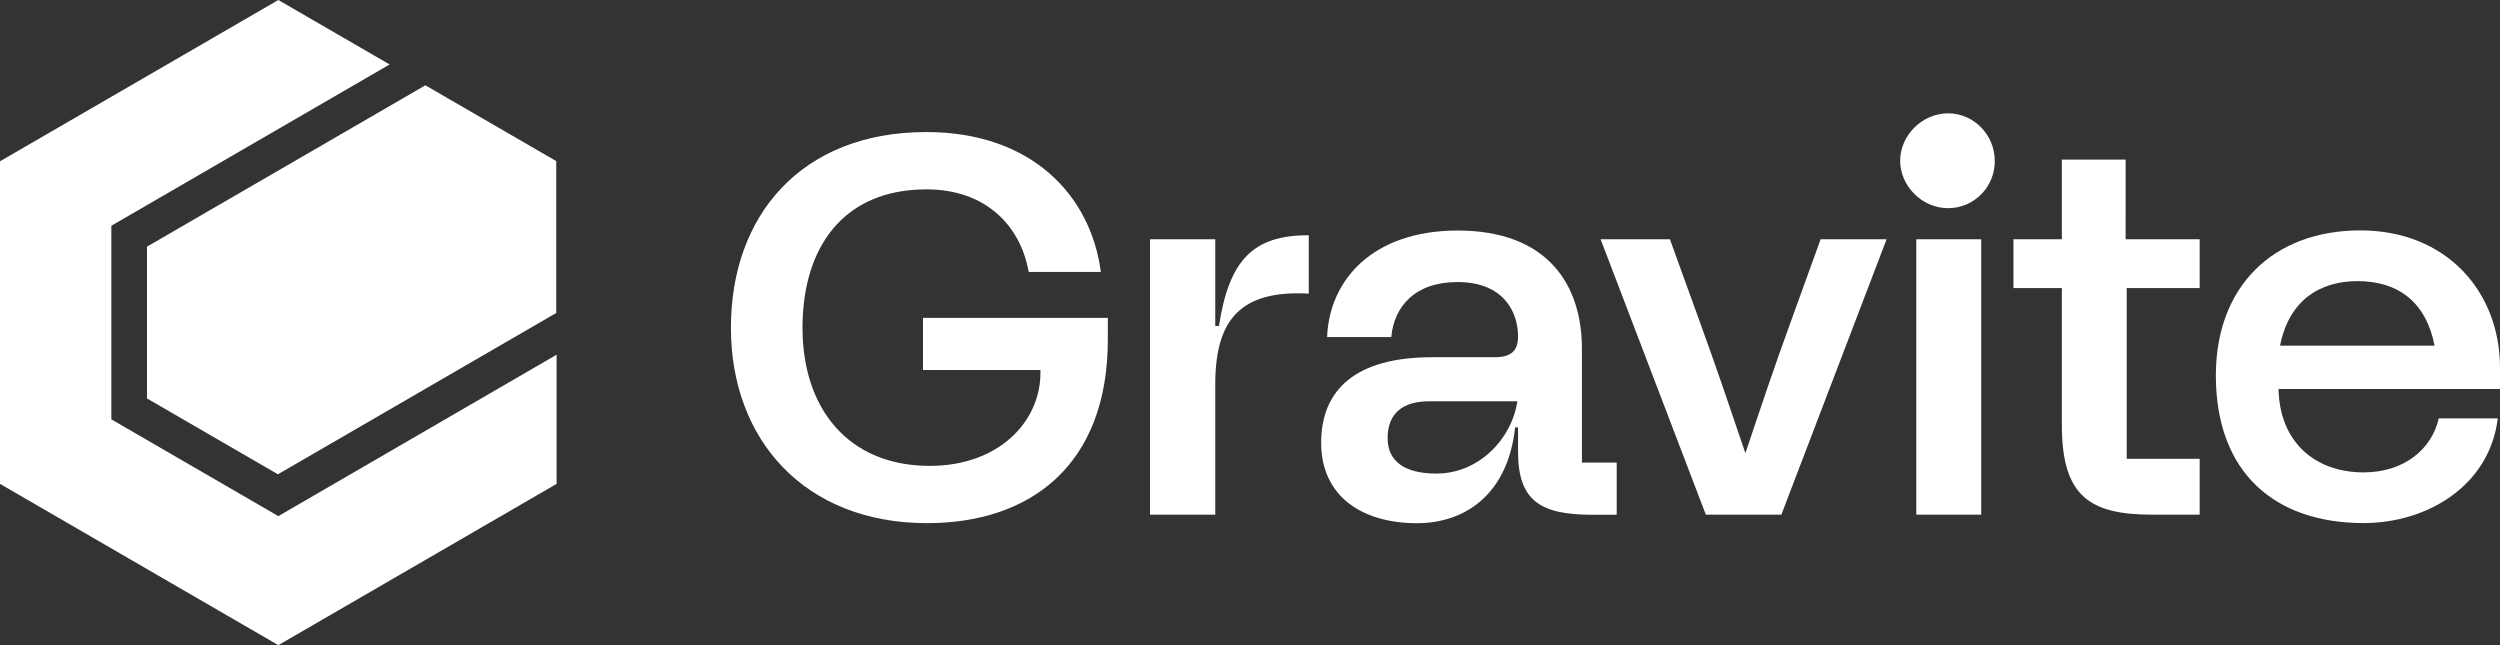 <svg width="93" height="24" viewBox="0 0 93 24" fill="none" xmlns="http://www.w3.org/2000/svg">
<rect x="0" y="0" width="93" height="24" fill="#333333" stroke="none"/>
<g clip-path="url(#clip0_3875_6771)">
<path d="M4.142 15.6V8.398L14.494 2.398L10.354 0L0 6V18L10.354 24L20.706 18V13.195L10.354 19.2L4.142 15.6Z" fill="white"/>
<path d="M5.468 14.822L10.338 17.644L20.692 11.642V5.993L15.824 3.173L5.468 9.175V14.822Z" fill="white"/>
<path d="M34.336 13.764H38.704V13.873C38.704 15.69 37.15 17.331 34.586 17.331C31.556 17.331 29.853 15.2 29.853 12.195C29.853 9.19 31.38 7.044 34.463 7.044C36.648 7.044 37.955 8.368 38.268 10.117H40.952C40.57 7.223 38.334 4.912 34.46 4.912C29.81 4.912 27.19 8.013 27.19 12.193C27.19 16.373 29.946 19.461 34.487 19.461C38.319 19.461 41.211 17.317 41.211 12.632V11.824H34.335V13.764H34.336Z" fill="white"/>
<path d="M58.848 12.975C58.848 10.598 57.579 8.576 54.224 8.576C51.059 8.576 49.45 10.421 49.368 12.538H51.755C51.864 11.39 52.642 10.492 54.221 10.492C55.912 10.492 56.471 11.584 56.471 12.513C56.471 13.018 56.253 13.289 55.599 13.289H53.266C50.443 13.289 49.147 14.489 49.147 16.472C49.147 18.454 50.661 19.463 52.707 19.463C54.562 19.463 56.103 18.33 56.362 15.898H56.471V16.8C56.471 18.644 57.317 19.149 59.24 19.149H60.141V17.209H58.848V12.975ZM53.447 17.615V17.618C52.219 17.618 51.619 17.141 51.619 16.294C51.619 15.351 52.219 14.928 53.16 14.928H56.445C56.244 16.317 55.017 17.615 53.447 17.615Z" fill="white"/>
<path d="M45.344 12.128H45.208V8.901H42.781V19.145H45.208V14.282C45.208 11.851 46.19 10.786 48.686 10.922V8.75C46.626 8.75 45.726 9.652 45.344 12.128V12.128Z" fill="white"/>
<path d="M72.473 4.216C71.491 4.216 70.686 5.048 70.686 5.98C70.686 6.912 71.491 7.744 72.473 7.744C72.703 7.744 72.93 7.697 73.142 7.608C73.353 7.518 73.545 7.388 73.706 7.224C73.867 7.06 73.994 6.865 74.08 6.652C74.165 6.439 74.208 6.21 74.205 5.981C74.205 5.022 73.428 4.216 72.473 4.216V4.216Z" fill="white"/>
<path d="M79.074 5.937H76.701V8.901H74.9V10.717H76.701V15.812C76.701 18.448 77.724 19.145 80.056 19.145H81.828V17.068H79.114V10.717H81.828V8.901H79.073L79.074 5.937Z" fill="white"/>
<path d="M93 13.68C93 10.866 91.023 8.571 87.803 8.571C84.583 8.571 82.43 10.634 82.43 13.967C82.43 17.587 84.625 19.458 87.926 19.458C90.272 19.458 92.604 18.092 92.918 15.565H90.722C90.462 16.713 89.426 17.573 87.926 17.573C86.125 17.573 84.802 16.453 84.761 14.472H92.999L93 13.681V13.68ZM84.818 12.86C85.147 11.176 86.295 10.458 87.695 10.458V10.457C89.219 10.457 90.25 11.242 90.567 12.86H84.818Z" fill="white"/>
<path d="M73.701 8.901H71.286V19.145H73.701V8.901Z" fill="white"/>
<path d="M66.649 11.879C65.981 13.714 65.507 15.132 64.929 16.859C64.341 15.124 63.867 13.718 63.199 11.879L62.121 8.901H59.543L63.457 19.145H66.267L70.181 8.901H67.727L66.649 11.879Z" fill="white"/>
</g>
<defs>
<clipPath id="clip0_3875_6771">
<rect width="93" height="24" fill="white"/>
</clipPath>
</defs>
</svg>
